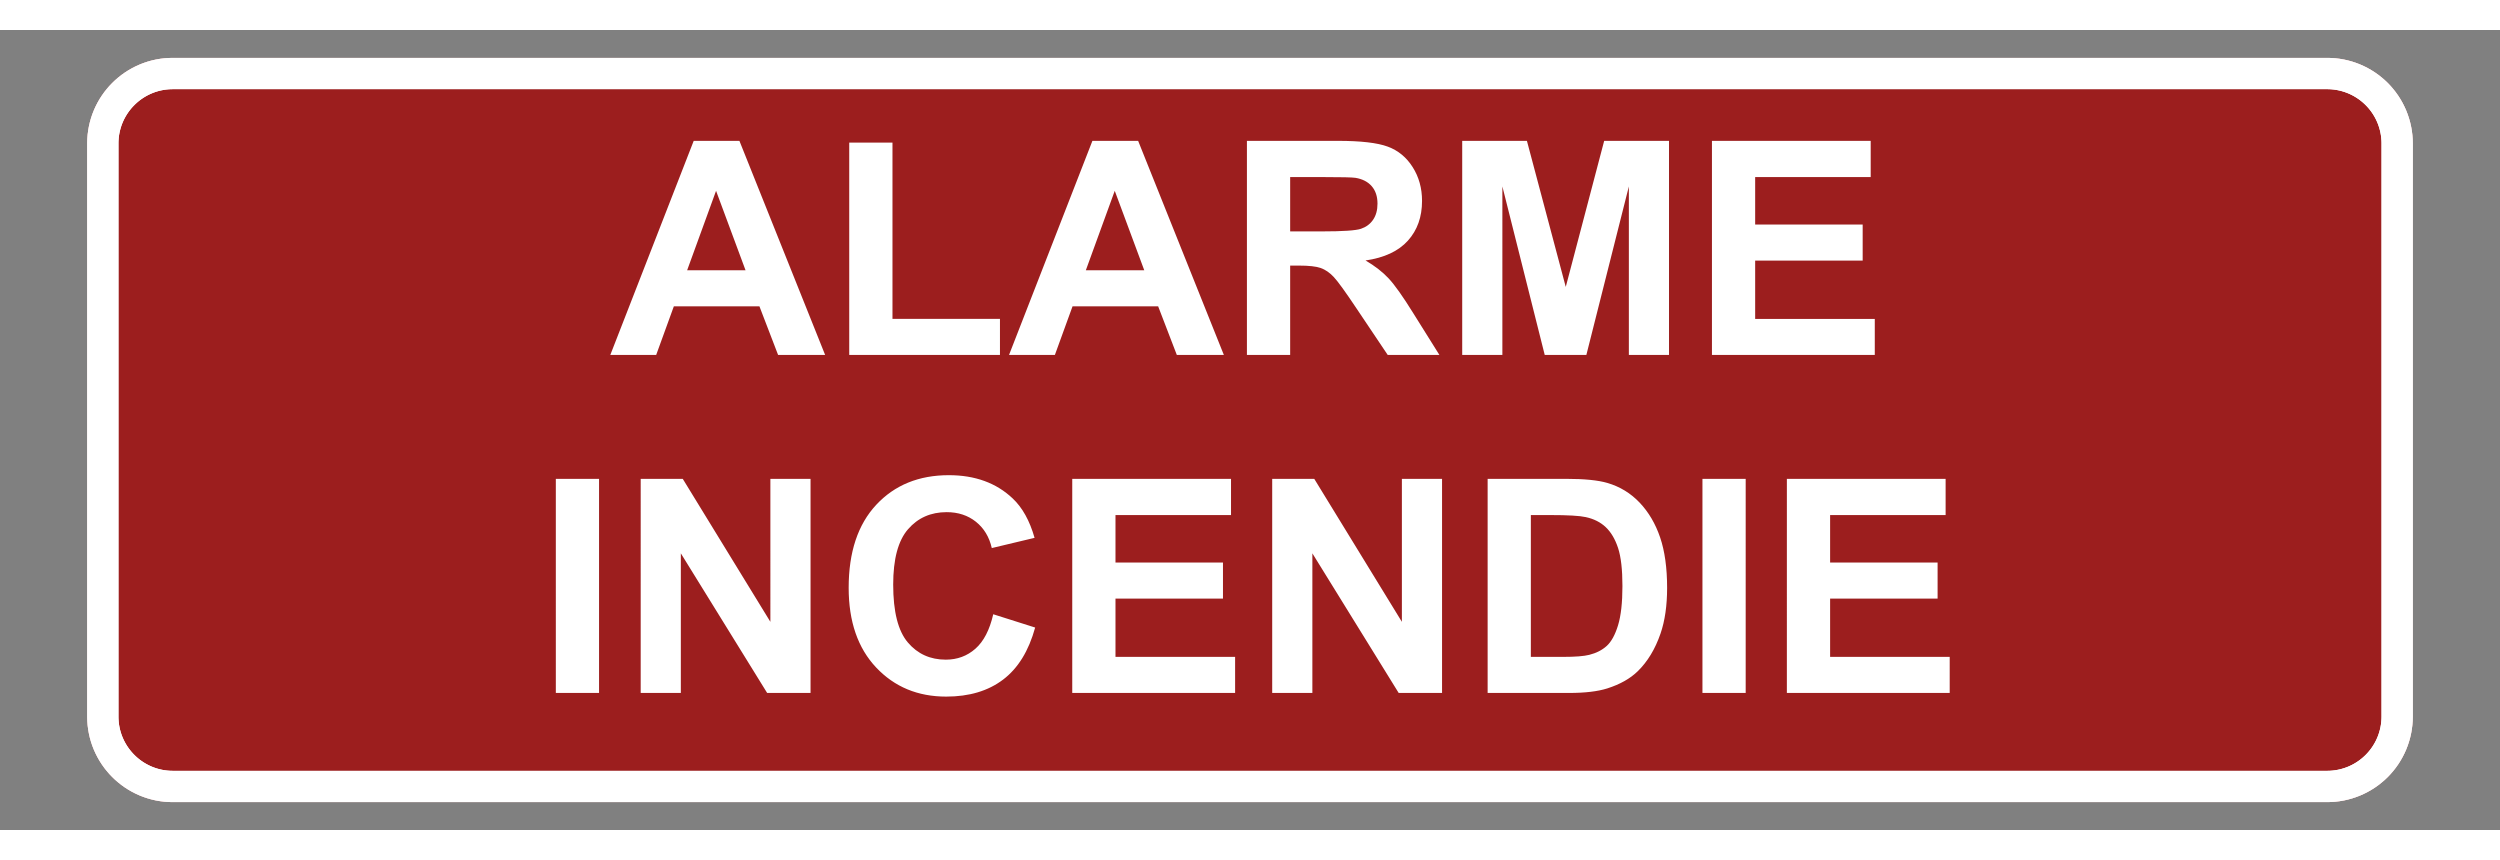 <svg xmlns="http://www.w3.org/2000/svg" xml:space="preserve" width="944.882" viewBox="-24.094 0 1015.747 325.039"><rect x="-24.094" y="0" width="1015.747" height="325.039" fill="#808080" stroke="none"/><title>Autocollants, Angles Arrondis Vinyle. Fixation: Adhésif</title><path d="M-472.441 116.41v-232.82c0-19.203 15.568-34.771 34.772-34.771h875.338a34.77 34.77 0 0 1 34.772 34.772v232.818a34.77 34.77 0 0 1-34.772 34.772h-875.338c-19.204 0-34.772-15.568-34.772-34.772Z" class="shadowbase preview" style="stroke:#fff;stroke-opacity:0;stroke-width:1;stroke-dasharray:none;stroke-linecap:butt;stroke-dashoffset:0;stroke-linejoin:miter;stroke-miterlimit:4;fill:#fff;fill-rule:nonzero;opacity:1" transform="translate(483.779 162.52)"/><g clip-path="url(#a)"><g transform="translate(483.779 162.52)"><clipPath id="a"><path stroke-linecap="round" d="M11.338 278.93V46.11c0-19.203 15.568-34.771 34.772-34.771h875.338a34.77 34.77 0 0 1 34.772 34.772v232.818a34.77 34.77 0 0 1-34.772 34.772H46.11c-19.204 0-34.772-15.568-34.772-34.772"/></clipPath><path stroke-linecap="round" d="M-472.441 116.41v-232.82c0-19.203 15.568-34.771 34.772-34.771h875.338a34.77 34.77 0 0 1 34.772 34.772v232.818a34.77 34.77 0 0 1-34.772 34.772h-875.338c-19.204 0-34.772-15.568-34.772-34.772Z" class="base" style="stroke:#fff;stroke-width:25.398;stroke-dasharray:none;stroke-linecap:butt;stroke-dashoffset:0;stroke-linejoin:miter;stroke-miterlimit:4;fill:#9c1e1e;fill-rule:nonzero;opacity:1"/></g></g><g clip-path="url(#b)"><g transform="translate(483.779 162.52)"><clipPath id="b"><path stroke-linecap="round" d="M11.338 278.93V46.11c0-19.203 15.568-34.771 34.772-34.771h875.338a34.77 34.77 0 0 1 34.772 34.772v232.818a34.77 34.77 0 0 1-34.772 34.772H46.11c-19.204 0-34.772-15.568-34.772-34.772"/></clipPath><path fill="#fff" d="m-207.45-117.48 34.83 86.99h-19.11l-7.59-19.76h-34.77l-7.18 19.76h-18.64l33.89-86.99zm-21.24 52.58h23.73l-11.98-32.28zm127.1 34.41h-61.24v-86.28h17.57v71.63h43.67zm56.14-86.99 34.83 86.99h-19.11l-7.59-19.76H-72.1l-7.18 19.76h-18.63l33.88-86.99zM-66.7-64.9h23.74l-11.99-32.28zm83.02 34.41H-1.25v-86.99h36.97q13.95 0 20.27 2.35 6.32 2.34 10.11 8.33 3.8 6 3.8 13.71 0 9.79-5.75 16.17-5.76 6.38-17.21 8.04 5.69 3.32 9.4 7.3t10 14.12l10.62 16.97h-21l-12.7-18.93Q36.49-59.56 34-62.2t-5.28-3.62-8.84-.98h-3.56zm0-72.27v22.07h12.99q12.64 0 15.79-1.07 3.14-1.06 4.92-3.67 1.78-2.62 1.78-6.53 0-4.39-2.34-7.09t-6.62-3.41q-2.13-.3-12.81-.3zm86.22 72.27H86.22v-86.99h26.29l15.78 59.34 15.61-59.34h26.34v86.99h-16.31v-68.47l-17.27 68.47h-16.91l-17.21-68.47zm151.31 0h-66.16v-86.99h64.5v14.72h-46.94v19.28h43.68v14.66h-43.68v23.68h48.6zM-264.48 106.84h-17.56V19.85h17.56zm33.23 0h-16.31V19.85h17.09l35.6 58.09V19.85h16.32v86.99h-17.63l-35.07-56.73zm126.93-31.98 17.03 5.4q-3.91 14.24-13.02 21.15t-23.12 6.91q-17.32 0-28.48-11.84-11.15-11.83-11.15-32.37 0-21.71 11.21-33.73 11.22-12.02 29.49-12.02 15.96 0 25.93 9.44 5.94 5.58 8.9 16.02l-17.38 4.15q-1.54-6.76-6.44-10.68-4.9-3.91-11.9-3.91-9.67 0-15.69 6.94-6.03 6.94-6.03 22.49 0 16.5 5.94 23.5 5.93 7 15.43 7 7 0 12.04-4.45 5.05-4.45 7.24-14m98.27 31.98h-66.17V19.85h64.51v14.71h-46.94v19.29h43.67v14.66h-43.67v23.67h48.6zm31.39 0H9.02V19.85h17.09l35.6 58.09V19.85h16.32v86.99H60.41L25.34 50.11zm71.21 0V19.85h32.1q10.86 0 16.55 1.66 7.66 2.25 13.12 8.01t8.3 14.09q2.85 8.34 2.85 20.56 0 10.74-2.67 18.52-3.26 9.49-9.31 15.37-4.57 4.45-12.35 6.94-5.81 1.84-15.54 1.84zM122 34.56h-7.89v57.62h13.11q7.36 0 10.63-.83 4.27-1.07 7.09-3.62 2.81-2.55 4.6-8.39 1.78-5.85 1.78-15.94 0-10.08-1.78-15.48-1.79-5.4-4.99-8.43t-8.13-4.1q-3.68-.83-14.42-.83m79.4 72.28h-17.57V19.85h17.57zm82.89 0h-66.16V19.85h64.5v14.71H235.7v19.29h43.67v14.66H235.7v23.67h48.59z" class="object text"/></g></g><g clip-path="url(#c)"><g transform="translate(483.779 162.52)"><clipPath id="c"><path stroke-linecap="round" d="M11.338 278.93V46.11c0-19.203 15.568-34.771 34.772-34.771h875.338a34.77 34.77 0 0 1 34.772 34.772v232.818a34.77 34.77 0 0 1-34.772 34.772H46.11c-19.204 0-34.772-15.568-34.772-34.772"/></clipPath><path fill="none" stroke-linecap="round" d="M-472.441 116.41v-232.82c0-19.203 15.568-34.771 34.772-34.771h875.338a34.77 34.77 0 0 1 34.772 34.772v232.818a34.77 34.77 0 0 1-34.772 34.772h-875.338c-19.204 0-34.772-15.568-34.772-34.772Z" class="base borderdouble" style="stroke:#fff;stroke-width:25.398;stroke-dasharray:none;stroke-linecap:butt;stroke-dashoffset:0;stroke-linejoin:miter;stroke-miterlimit:4;fill:#fff;fill-opacity:0;fill-rule:nonzero;opacity:1"/></g></g></svg>